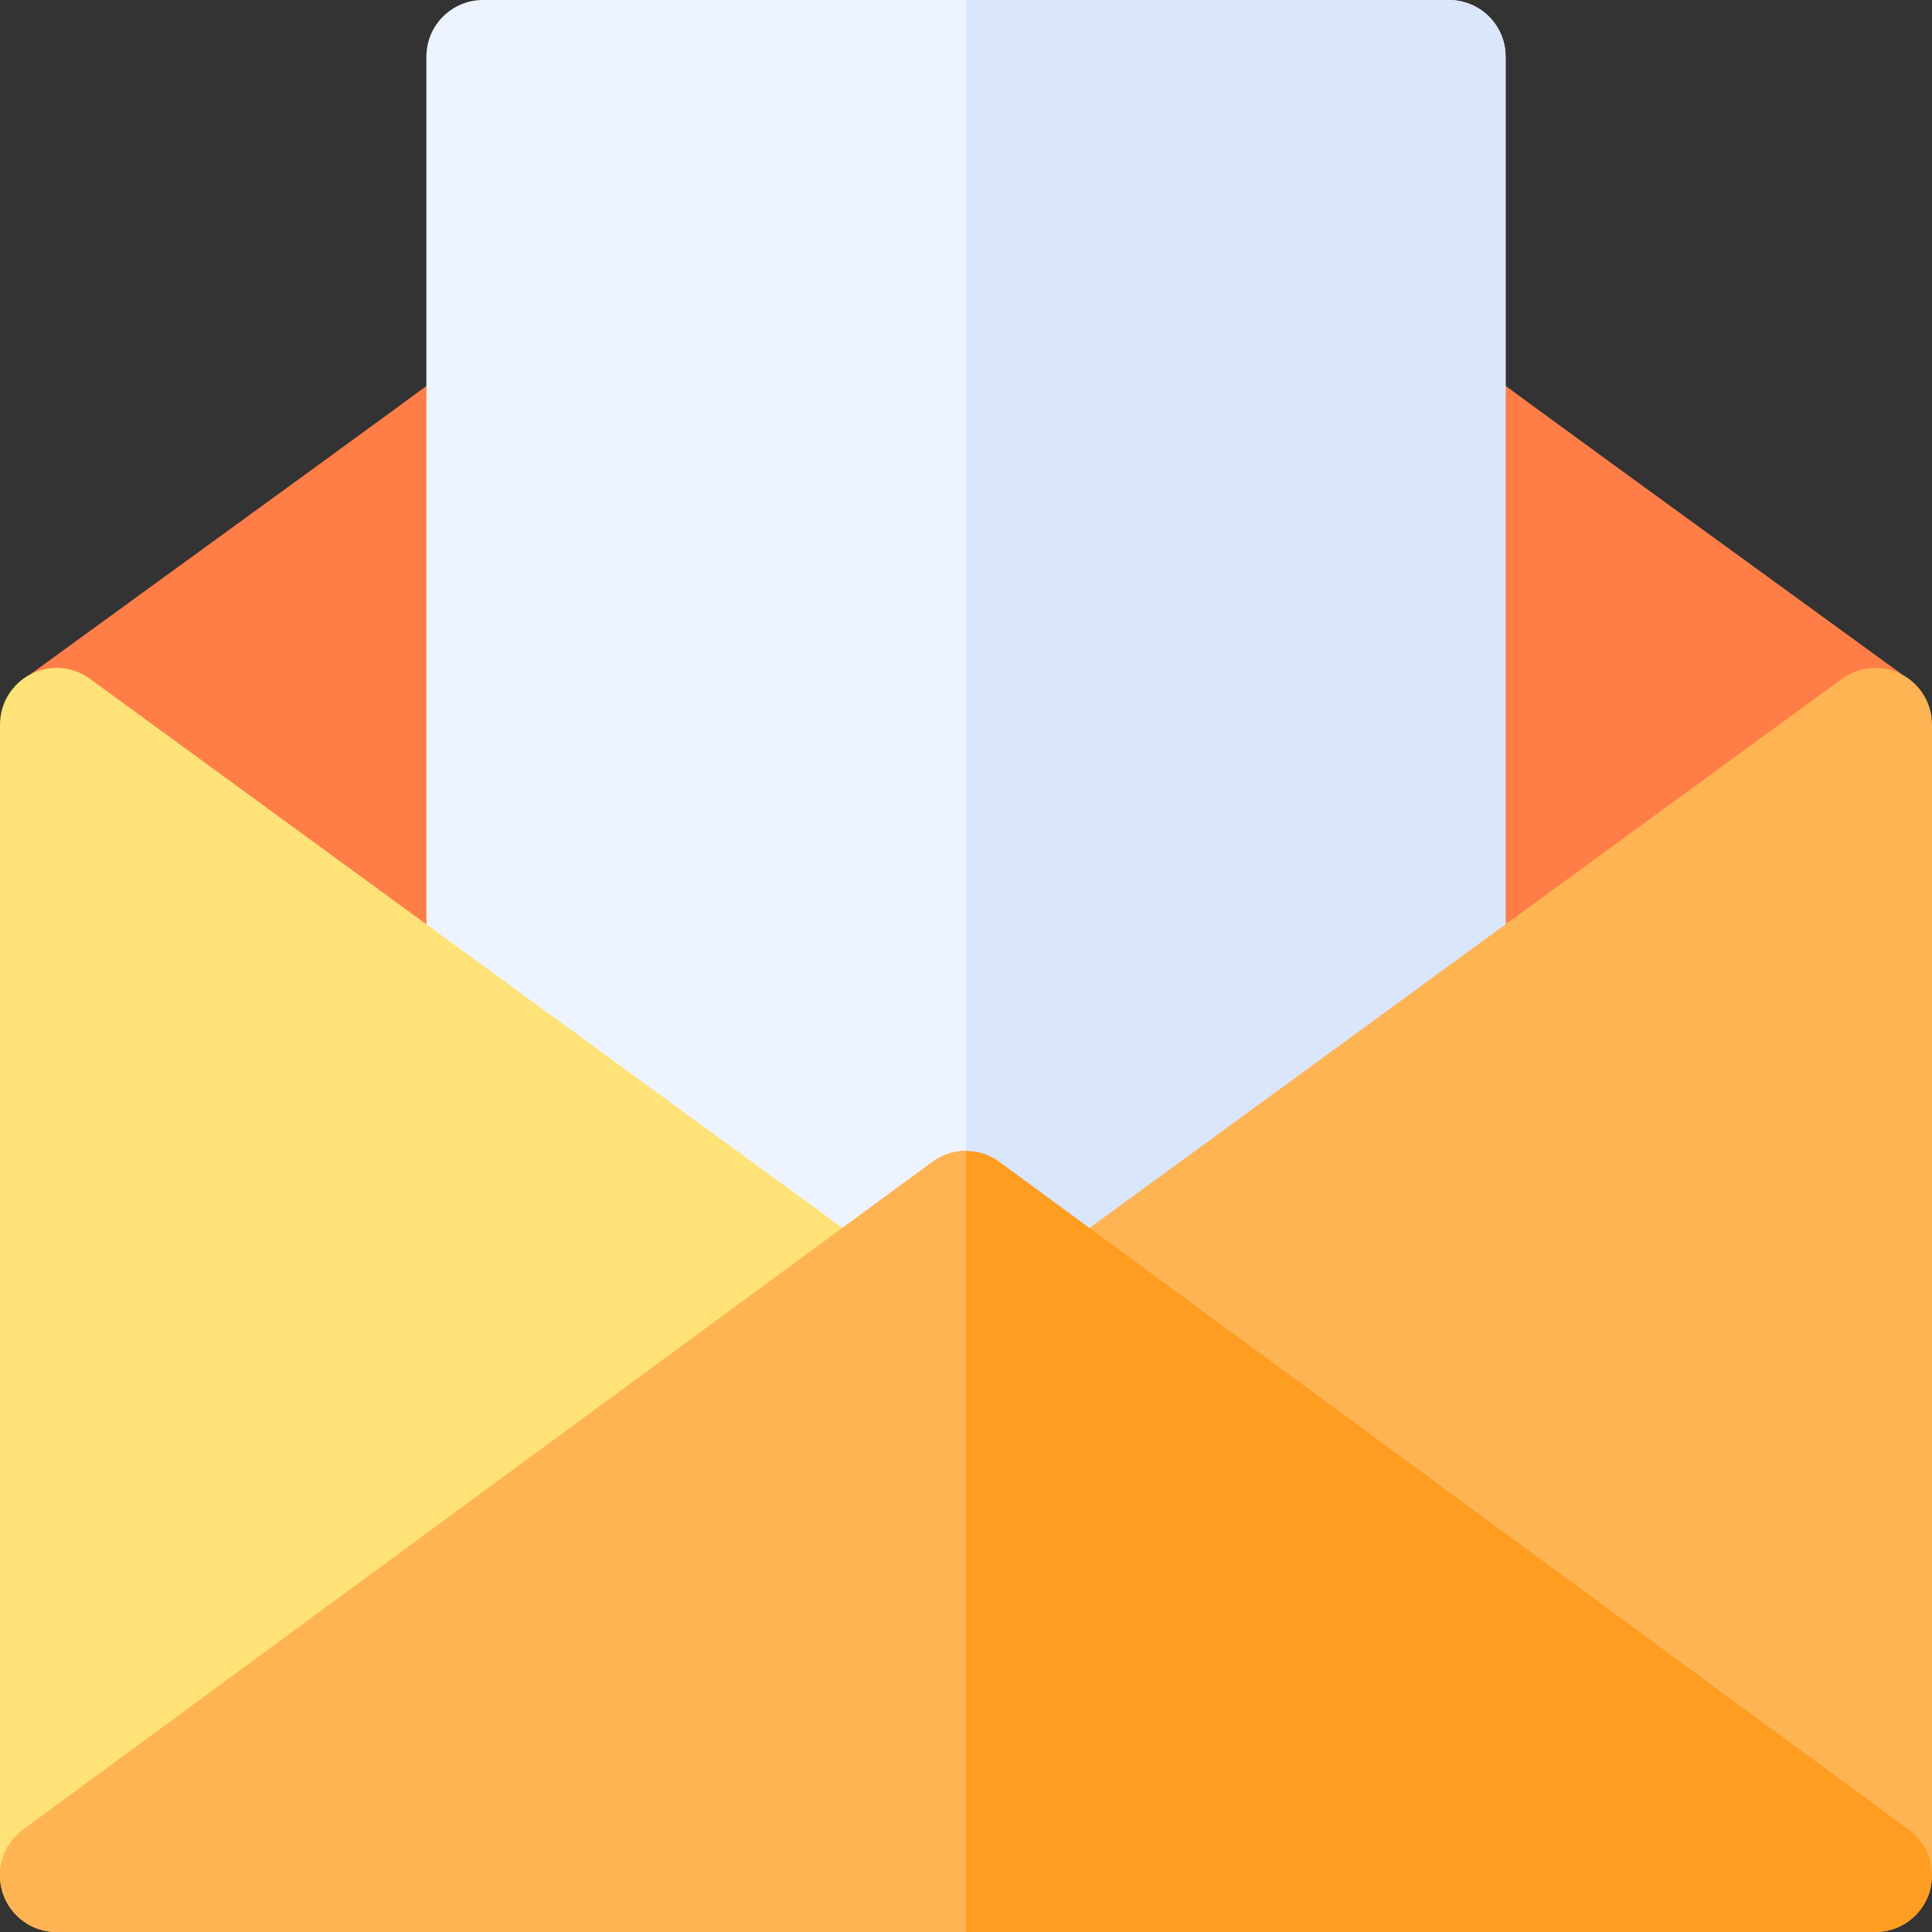<svg id="Capa_1" enable-background="new 0 0 512 512" height="512" viewBox="0 0 512 512" width="512" xmlns="http://www.w3.org/2000/svg"><rect x="0" y="0" width="512" height="512" fill="#333333" stroke="none"/><g><path d="m504 178.73v325.27h-496v-325.27c139.62-101.49 83.73-60.65 239.07-175.78 2.64-1.96 5.77-2.95 8.93-2.95 1.57 0 3.14.24 4.65.74.38.12.75.26 1.12.41.37.16.73.32 1.09.51.36.18.71.38 1.05.6.35.21.69.44 1.02.69 152.23 112.8 96.58 72.23 239.07 175.78z" fill="#ff7d47"/><path d="m504 178.73v325.27h-248v-504c1.57 0 3.14.24 4.65.74.38.12.75.26 1.12.41.37.16.73.32 1.09.51.36.18.71.38 1.05.6.35.21.69.44 1.02.69 152.23 112.8 96.58 72.23 239.07 175.78z" fill="#ff7d47"/><path d="m399 15v353c0 8.28-6.72 15-15 15h-256c-8.28 0-15-6.72-15-15v-353c0-8.28 6.72-15 15-15h256c8.28 0 15 6.72 15 15z" fill="#eef4ff"/><path d="m399 15v353c0 8.28-6.72 15-15 15h-128v-383h128c8.28 0 15 6.72 15 15z" fill="#d9e6fc"/><path d="m232.143 331.9-208.3-152.017c-4.561-3.329-10.604-3.814-15.639-1.256-5.033 2.559-8.204 7.727-8.204 13.373v305c0 8.326 6.767 15 14.998 15 3.138 0 6.257-.983 8.881-2.91l208.3-152.983c8.146-5.984 8.179-18.211-.036-24.207z" fill="#ffe278"/><path d="m503.796 178.628c-5.033-2.559-11.077-2.072-15.639 1.256l-208.3 152.016c-8.164 5.958-8.234 18.185-.036 24.206l208.3 152.983c2.624 1.927 5.743 2.91 8.881 2.91 8.233 0 14.998-6.676 14.998-15v-304.999c0-5.646-3.171-10.814-8.204-13.372z" fill="#ffb454"/><path d="m.75 501.67c2.02 6.16 7.77 10.33 14.25 10.33h482c6.48 0 12.23-4.17 14.25-10.33s-.14-12.92-5.37-16.76l-241-177c-5.28-3.88-12.48-3.88-17.76 0l-241 177c-5.23 3.84-7.39 10.6-5.37 16.76z" fill="#ff9d21"/><path d="m.75 501.67c2.02 6.16 7.77 10.33 14.25 10.33h241v-207c-3.12 0-6.24.97-8.88 2.91l-241 177c-5.23 3.84-7.39 10.6-5.37 16.76z" fill="#ffb454"/></g></svg>